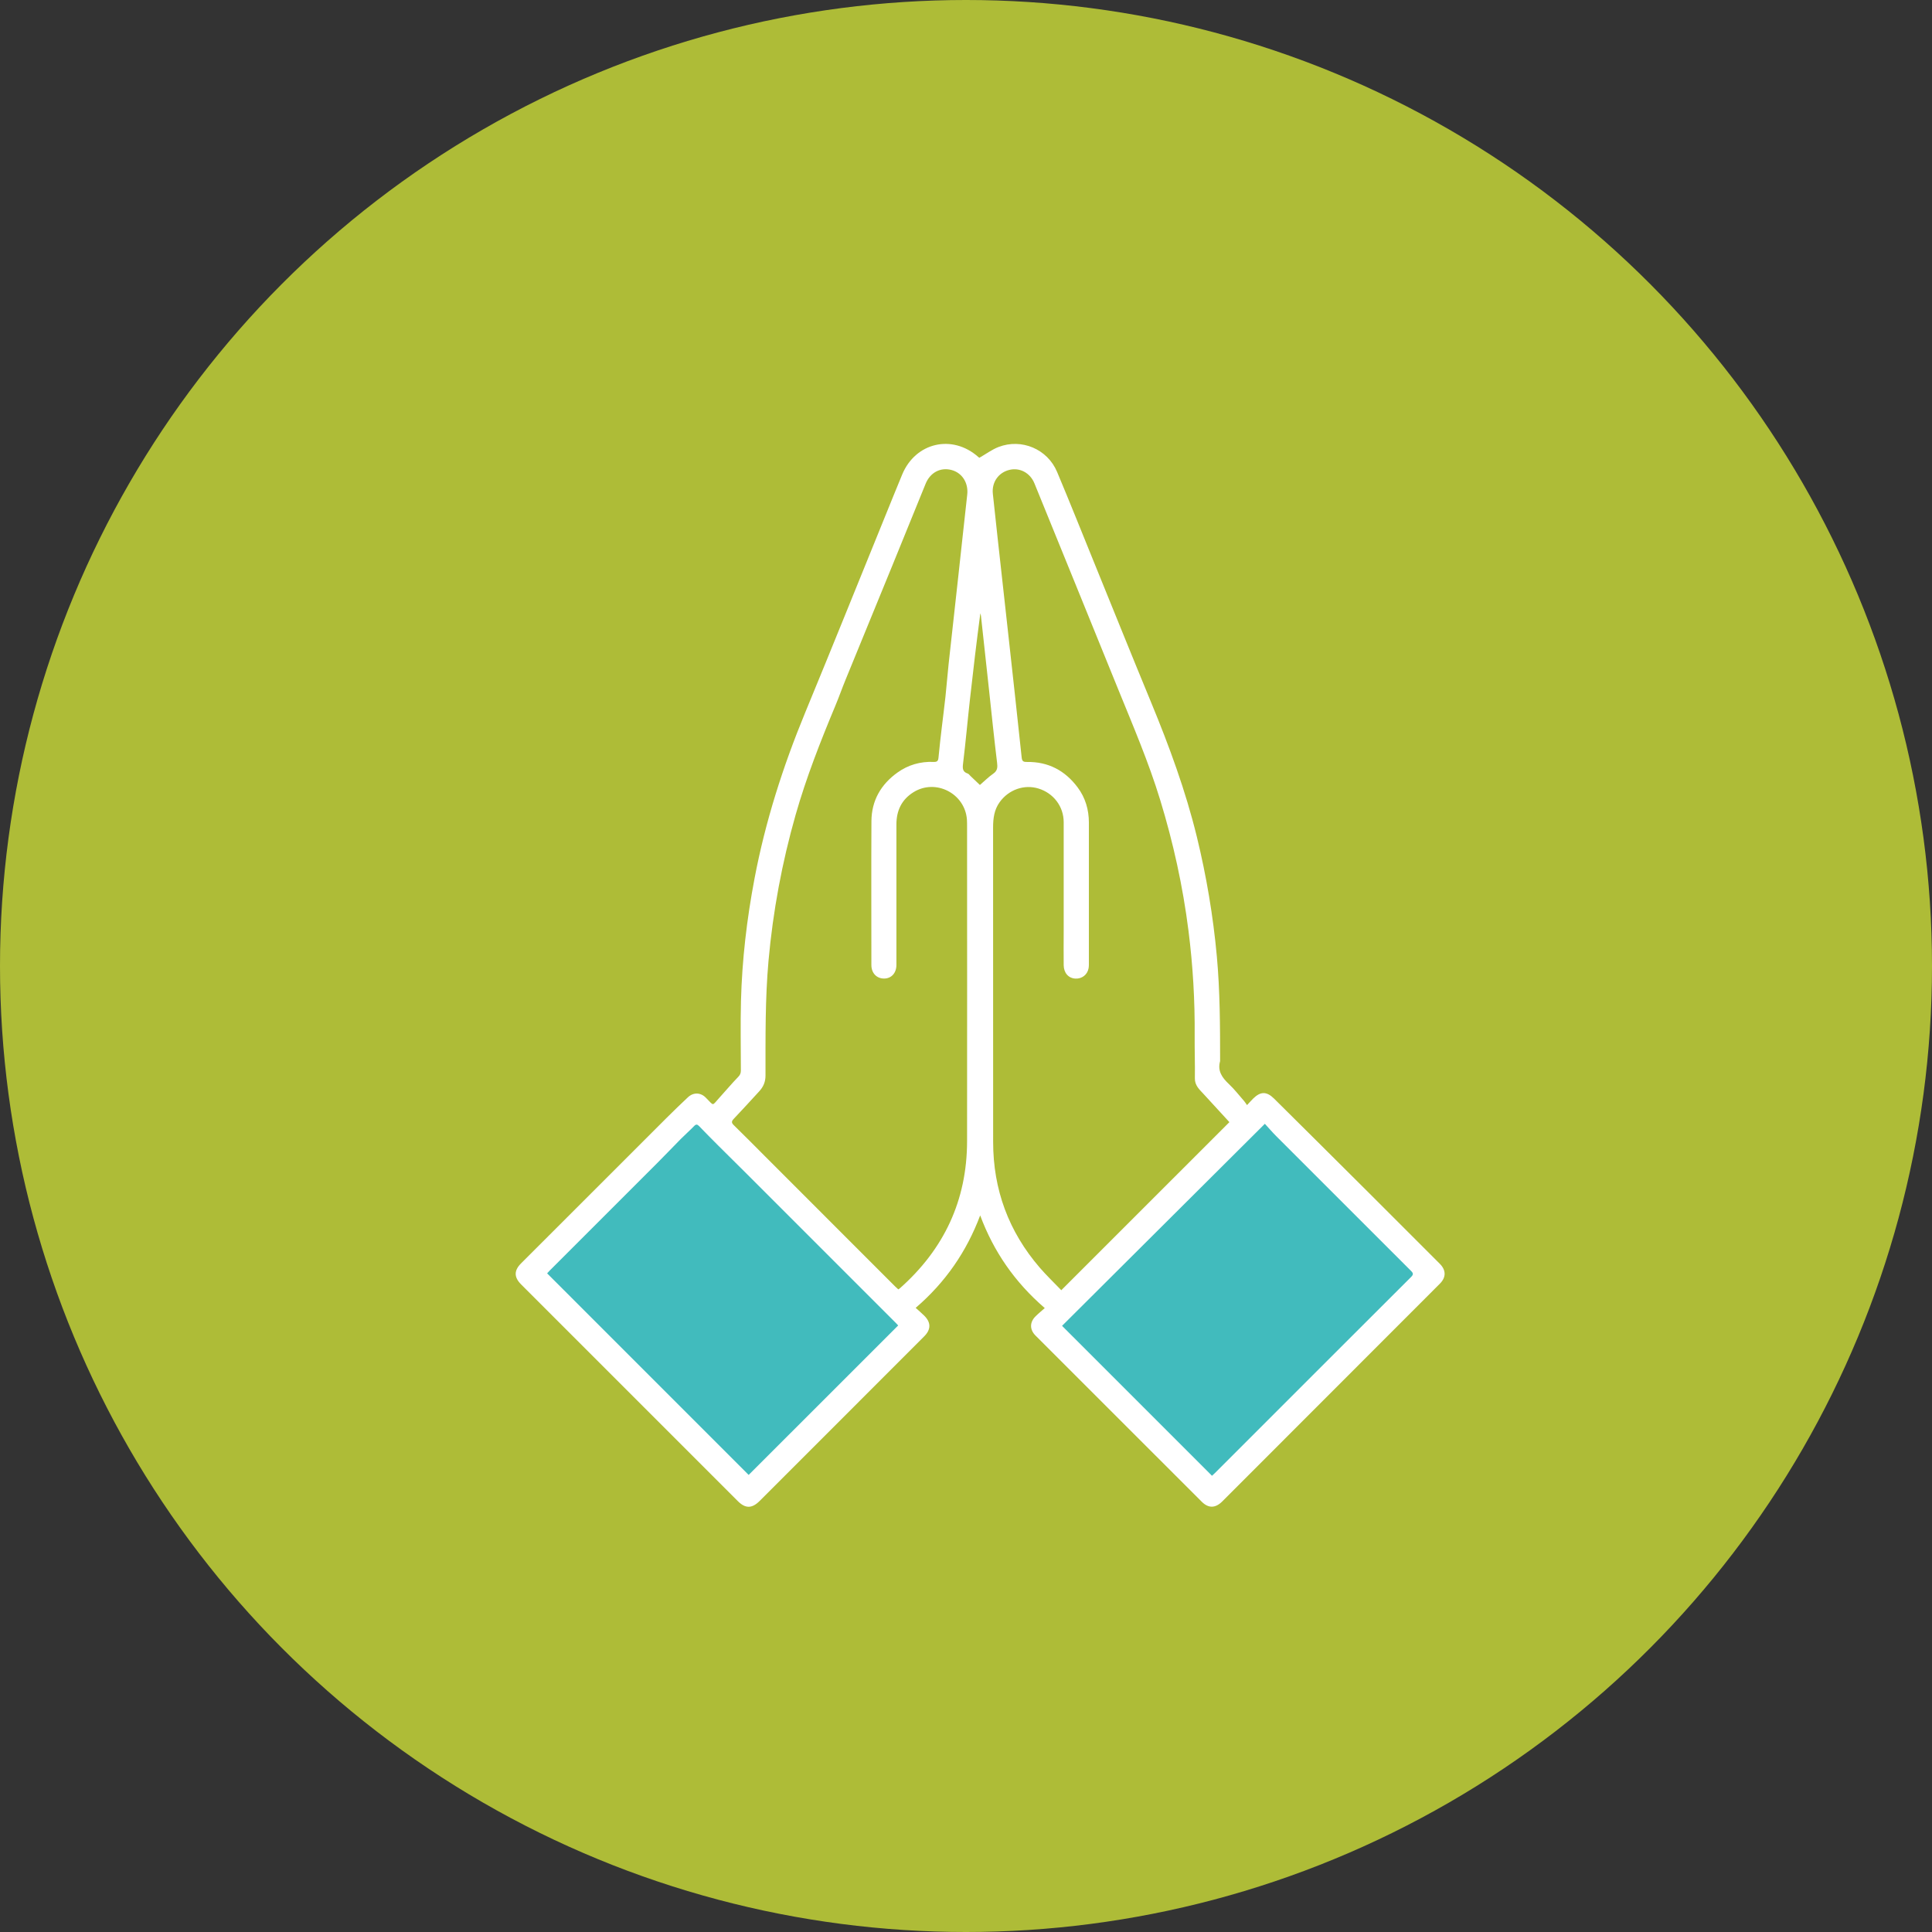 <svg xmlns="http://www.w3.org/2000/svg" id="Layer_2" viewBox="0 0 377.34 377.34"><rect x="0" y="0" width="377.34" height="377.34" fill="#333333" stroke="none"/><defs><style>.cls-1{fill:#fff;}.cls-2{fill:#aebc37;}.cls-3{fill:#41bbbd;}</style></defs><g id="Layer_1-2"><circle class="cls-2" cx="188.67" cy="188.67" r="188.67"></circle><polygon class="cls-3" points="135.98 216.85 180.51 261.01 146.31 290.9 103.95 248.19 135.98 216.85"></polygon><polygon class="cls-3" points="247.42 216.85 202.89 261.01 237.09 290.9 279.45 248.19 247.42 216.85"></polygon><path class="cls-1" d="M204.04,255.47c-5.83-5.04-9.97-11.01-12.6-18.09-2.65,7.04-6.75,13.04-12.6,18.06,.62,.56,1.17,1.02,1.68,1.53,1.34,1.33,1.32,2.7-.01,4.03-4.6,4.6-9.19,9.2-13.79,13.8-6.11,6.11-12.23,12.23-18.34,18.34-1.52,1.52-2.8,1.53-4.3,.02-14.1-14.09-28.19-28.19-42.29-42.29-1.42-1.42-1.43-2.72,0-4.14,6.99-7,13.99-13.98,20.99-20.98,2.48-2.48,4.95-4.97,7.44-7.44,1.36-1.35,2.74-2.69,4.14-4,1.11-1.04,2.58-.95,3.59,.18,.02,.02,.04,.03,.05,.05,1.5,1.5,1.02,1.48,2.52-.16,1.23-1.34,2.39-2.75,3.66-4.05,.39-.4,.52-.75,.52-1.25,0-4.53-.1-9.05,.02-13.58,.21-8.03,1.14-15.99,2.64-23.88,2.11-11.15,5.55-21.89,9.87-32.37,5.31-12.85,10.5-25.76,15.74-38.64,1.08-2.65,2.14-5.3,3.24-7.94,2.61-6.27,9.78-7.92,14.86-3.42,.11,.1,.23,.18,.21,.16,1.31-.75,2.46-1.61,3.75-2.11,4.51-1.73,9.56,.42,11.43,4.87,2.48,5.9,4.85,11.84,7.26,17.77,3.7,9.09,7.36,18.19,11.11,27.26,3.54,8.56,6.73,17.24,8.93,26.25,1.87,7.68,3.18,15.45,3.9,23.32,.62,6.79,.64,13.59,.64,20.4,0,.03,0,.05,0,.08-.55,1.93,.4,3.23,1.72,4.48,1.08,1.02,2,2.21,2.98,3.33,.18,.21,.32,.45,.56,.78,.5-.53,.84-.93,1.21-1.29,1.43-1.4,2.62-1.41,4.06,.01,2.61,2.57,5.2,5.16,7.8,7.74,3.71,3.69,7.42,7.37,11.12,11.07,4.49,4.49,8.98,8.98,13.47,13.47,1.23,1.24,1.24,2.63,.02,3.86-14.16,14.17-28.33,28.35-42.49,42.52-1.36,1.37-2.71,1.4-4.03,.09-10.83-10.82-21.65-21.64-32.47-32.46-1.16-1.16-1.16-2.6,0-3.75,.55-.55,1.16-1.04,1.83-1.64Zm-28.6-3.63c.13-.09,.22-.14,.29-.2,8.63-7.63,13.13-17.17,13.15-28.73,.03-20.49,0-40.99,0-61.48,0-.46,0-.91-.03-1.37-.38-5.09-6.1-8.03-10.43-5.34-2.33,1.45-3.35,3.62-3.34,6.33,0,9.13,0,18.27,0,27.4,0,1.59-.98,2.66-2.39,2.67-1.47,.01-2.5-1.06-2.5-2.64,0-9.36-.04-18.72,.01-28.08,.02-4.02,1.84-7.19,5.08-9.51,2.09-1.5,4.49-2.19,7.07-2.08,.7,.03,.89-.2,.95-.86,.18-2.01,.43-4.01,.66-6.02,.23-1.96,.49-3.91,.7-5.87,.23-2.13,.39-4.28,.62-6.41,.62-5.68,1.26-11.36,1.88-17.04,.59-5.33,1.15-10.66,1.75-15.99,.26-2.3-.98-4.28-3.09-4.83-2.16-.56-4.15,.51-5.04,2.7-2.17,5.34-4.34,10.68-6.52,16.02-3.03,7.42-6.08,14.83-9.11,22.24-.69,1.68-1.29,3.4-1.99,5.07-2.92,7-5.7,14.06-7.78,21.37-2.65,9.32-4.41,18.79-5.28,28.44-.67,7.47-.58,14.96-.59,22.44,0,1.23-.42,2.2-1.22,3.07-1.66,1.8-3.3,3.62-4.99,5.39-.51,.53-.41,.82,.06,1.27,2.04,1.99,4.04,4.01,6.05,6.03,8.48,8.48,16.95,16.96,25.43,25.44,.19,.19,.4,.37,.61,.56Zm64.67-32.68c-1.72-1.87-3.37-3.68-5.03-5.48-.82-.89-1.73-1.67-1.71-3.07,.04-2.75-.06-5.51-.04-8.26,.06-6.89-.34-13.75-1.21-20.59-1.1-8.68-2.97-17.18-5.53-25.54-2.27-7.43-5.34-14.56-8.26-21.75-5.41-13.36-10.86-26.7-16.29-40.05-.83-2.05-2.84-3.14-4.88-2.65-2.14,.51-3.48,2.41-3.25,4.65,.3,2.87,.62,5.73,.93,8.6,.68,6.21,1.37,12.42,2.06,18.63,.89,8.09,1.79,16.19,2.64,24.28,.08,.8,.37,.9,1.07,.89,4.13-.06,7.41,1.68,9.86,4.96,1.52,2.03,2.2,4.37,2.2,6.89,0,9.23,0,18.47,0,27.7,0,.25-.02,.51-.06,.75-.24,1.26-1.29,2.07-2.56,2.01-1.35-.06-2.28-1.09-2.3-2.61-.03-2.2,0-4.4,0-6.6,0-7.11,.01-14.22,0-21.33,0-3.08-1.99-5.68-4.92-6.58-2.78-.86-5.82,.21-7.58,2.65-1.08,1.49-1.29,3.18-1.29,4.97,.01,20.47,0,40.94,.01,61.4,0,9.3,3.03,17.51,9.11,24.56,1.31,1.52,2.78,2.92,4.2,4.4,11.03-11.02,21.89-21.88,32.83-32.82Zm-64.69,39.71c-.11-.12-.28-.3-.45-.48-9.69-9.69-19.38-19.39-29.07-29.07-1.86-1.86-3.73-3.69-5.59-5.55-1.27-1.27-2.53-2.54-3.77-3.83-.36-.37-.6-.4-.98,0-.84,.87-1.76,1.67-2.61,2.53-1.53,1.54-3.01,3.12-4.55,4.65-7.02,7.03-14.06,14.05-21.08,21.08-.19,.19-.36,.4-.46,.5,13.2,13.2,26.33,26.34,39.36,39.37,9.68-9.68,19.42-19.41,29.2-29.19Zm61.29,29.37c.19-.18,.38-.34,.56-.52,12.77-12.77,25.54-25.55,38.33-38.31,.49-.49,.44-.74-.02-1.2-8.77-8.75-17.53-17.51-26.28-26.27-.8-.8-1.54-1.67-2.26-2.45-13.33,13.28-26.49,26.39-39.61,39.46,9.78,9.78,19.5,19.51,29.29,29.29Zm-45.33-134.92c.9-.77,1.7-1.58,2.62-2.22,.84-.58,.85-1.28,.74-2.14-.29-2.33-.54-4.66-.8-6.99-.27-2.46-.53-4.92-.79-7.38-.52-4.77-1.04-9.55-1.56-14.32-.02-.16-.08-.32-.12-.49-.74,5.6-1.4,11.17-2.02,16.74-.47,4.19-.84,8.4-1.35,12.58-.12,.97-.12,1.65,.92,1.99,.2,.07,.34,.29,.5,.45,.64,.6,1.27,1.21,1.87,1.78Z"></path></g></svg>